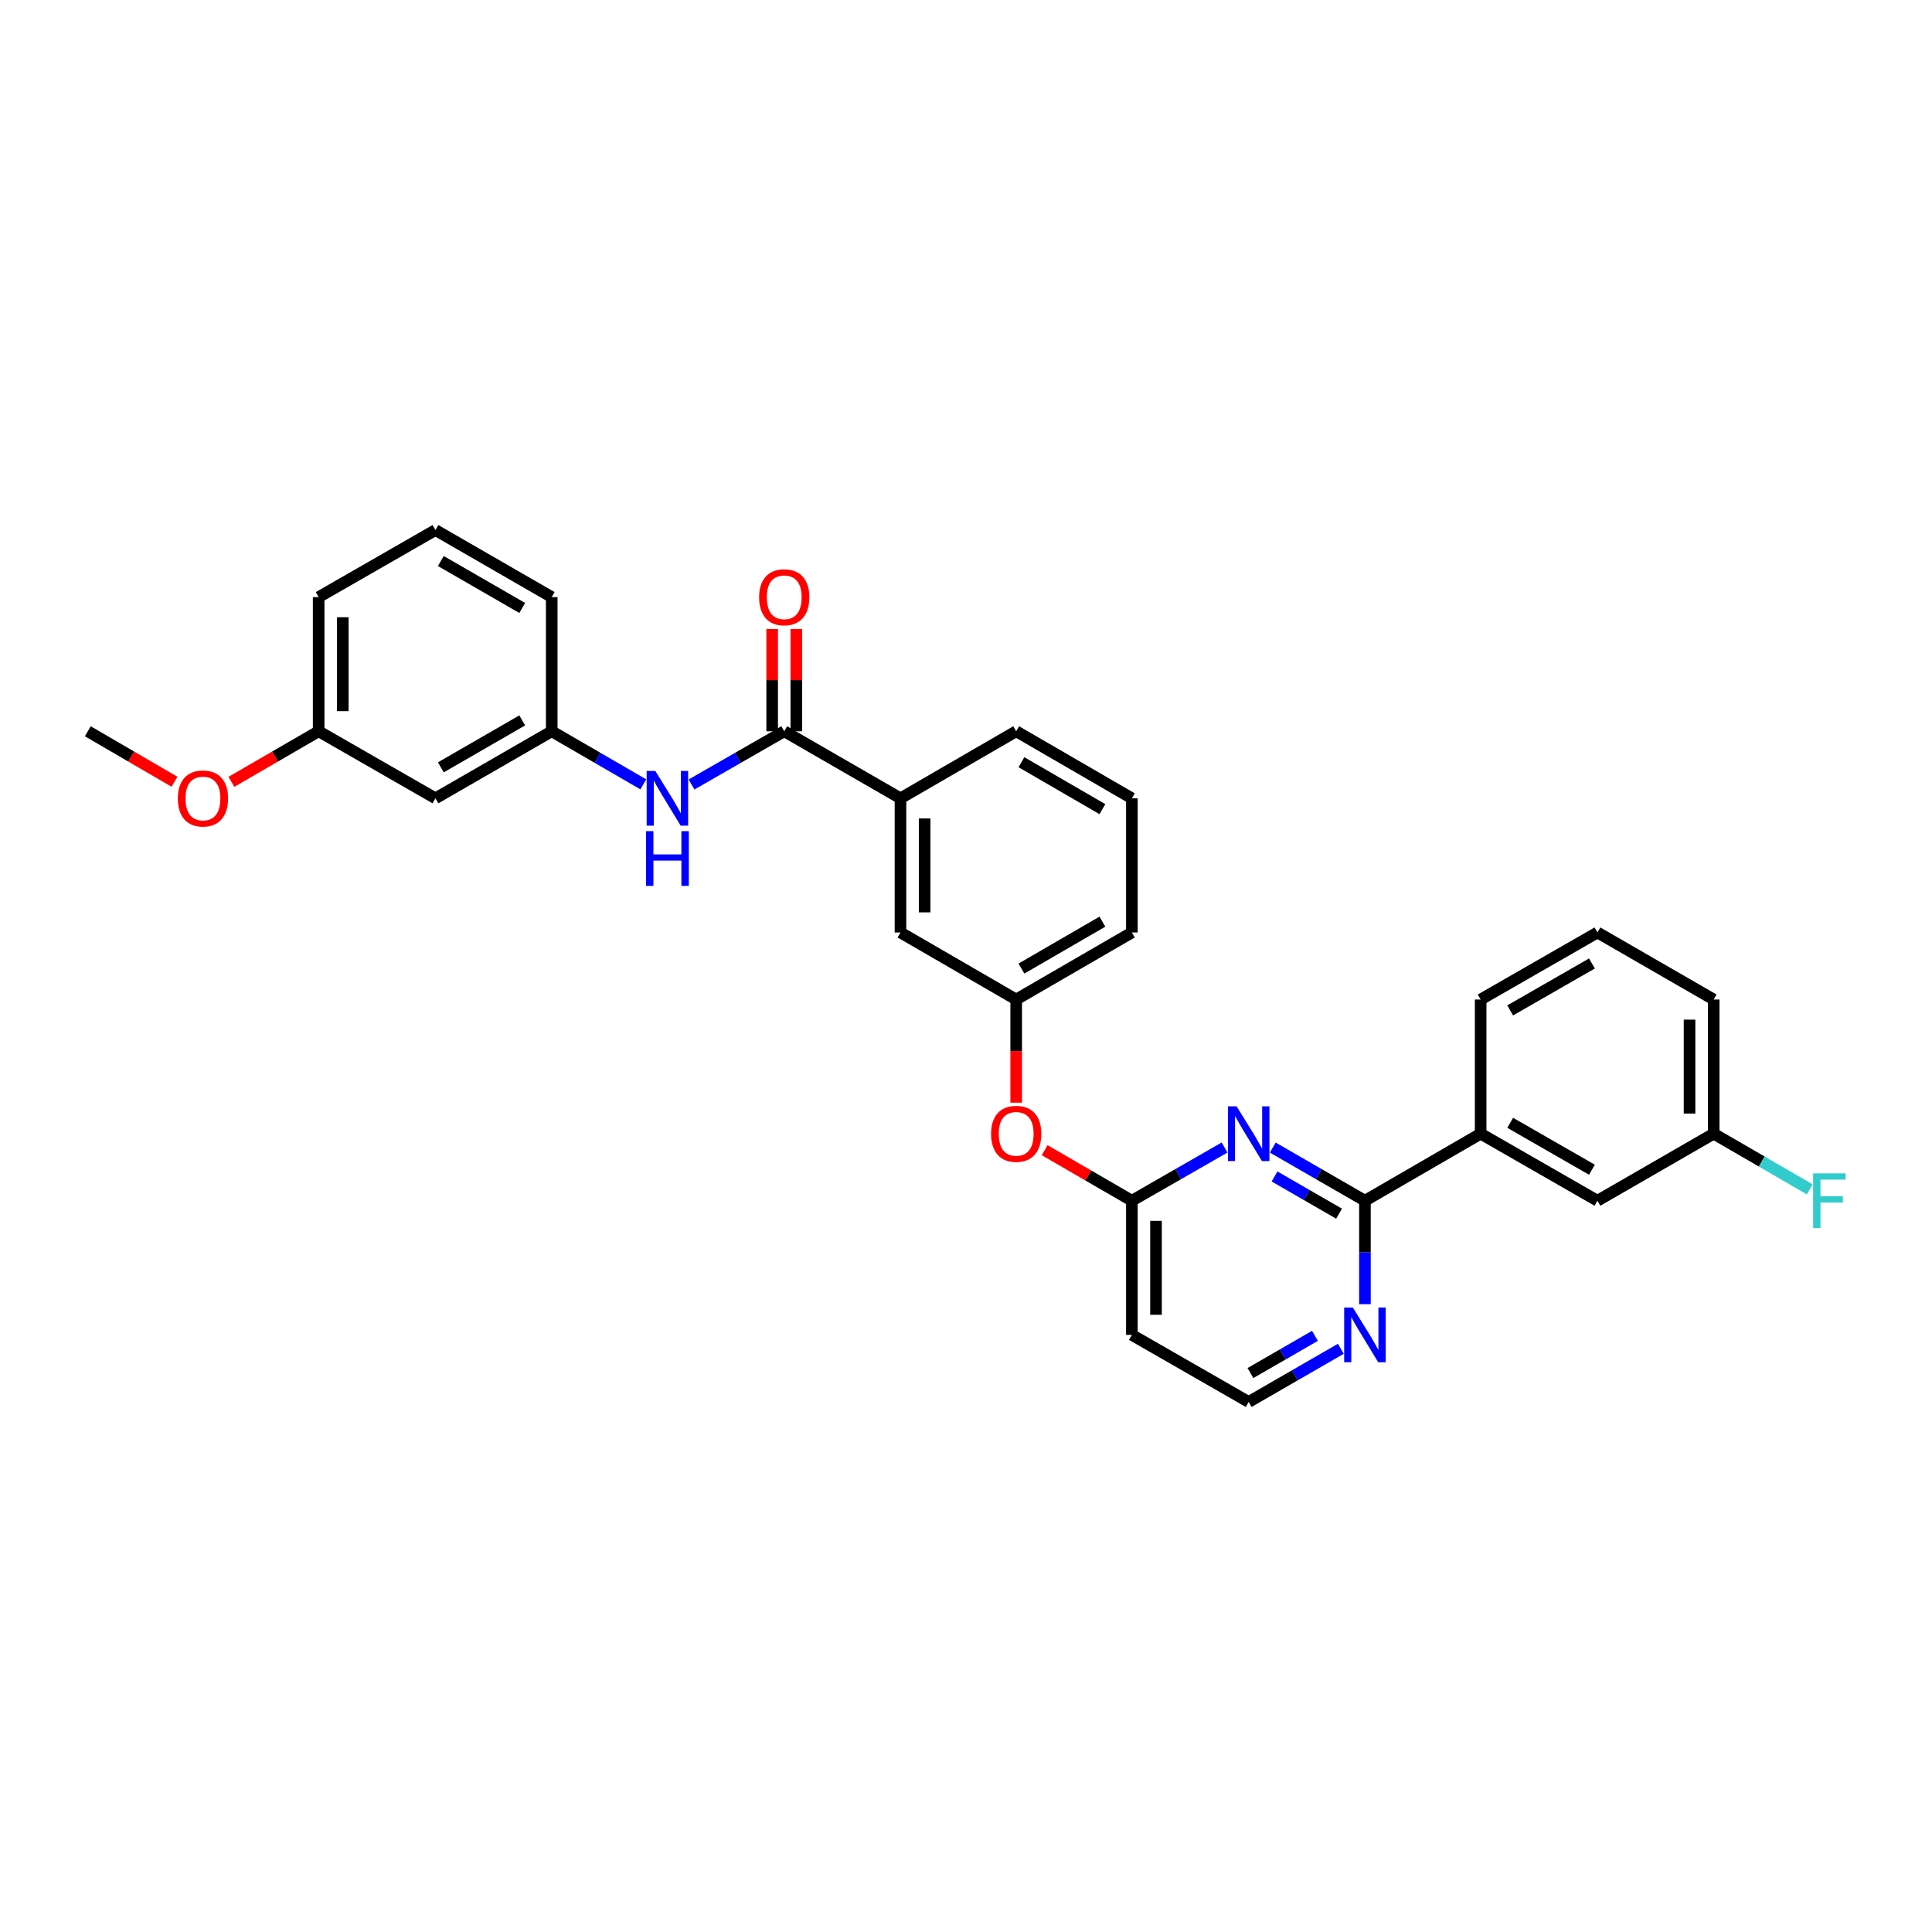<?xml version='1.0' encoding='iso-8859-1'?>
<svg version='1.1' baseProfile='full'
              xmlns='http://www.w3.org/2000/svg'
                      xmlns:rdkit='http://www.rdkit.org/xml'
                      xmlns:xlink='http://www.w3.org/1999/xlink'
                  xml:space='preserve'
width='1000px' height='1000px' viewBox='0 0 1000 1000'>
<!-- END OF HEADER -->
<rect style='opacity:1.0;fill:#FFFFFF;stroke:none' width='1000' height='1000' x='0' y='0'> </rect>
<path class='bond-0' d='M 658.792,593.987 L 682.64,607.742' style='fill:none;fill-rule:evenodd;stroke:#0000FF;stroke-width:6px;stroke-linecap:butt;stroke-linejoin:miter;stroke-opacity:1' />
<path class='bond-0' d='M 682.64,607.742 L 706.487,621.497' style='fill:none;fill-rule:evenodd;stroke:#000000;stroke-width:6px;stroke-linecap:butt;stroke-linejoin:miter;stroke-opacity:1' />
<path class='bond-0' d='M 659.702,608.938 L 676.396,618.567' style='fill:none;fill-rule:evenodd;stroke:#0000FF;stroke-width:6px;stroke-linecap:butt;stroke-linejoin:miter;stroke-opacity:1' />
<path class='bond-0' d='M 676.396,618.567 L 693.089,628.195' style='fill:none;fill-rule:evenodd;stroke:#000000;stroke-width:6px;stroke-linecap:butt;stroke-linejoin:miter;stroke-opacity:1' />
<path class='bond-2' d='M 633.832,593.956 L 609.842,607.726' style='fill:none;fill-rule:evenodd;stroke:#0000FF;stroke-width:6px;stroke-linecap:butt;stroke-linejoin:miter;stroke-opacity:1' />
<path class='bond-2' d='M 609.842,607.726 L 585.852,621.497' style='fill:none;fill-rule:evenodd;stroke:#000000;stroke-width:6px;stroke-linecap:butt;stroke-linejoin:miter;stroke-opacity:1' />
<path class='bond-5' d='M 706.487,621.497 L 766.382,586.79' style='fill:none;fill-rule:evenodd;stroke:#000000;stroke-width:6px;stroke-linecap:butt;stroke-linejoin:miter;stroke-opacity:1' />
<path class='bond-6' d='M 706.487,621.497 L 706.487,648.269' style='fill:none;fill-rule:evenodd;stroke:#000000;stroke-width:6px;stroke-linecap:butt;stroke-linejoin:miter;stroke-opacity:1' />
<path class='bond-6' d='M 706.487,648.269 L 706.487,675.041' style='fill:none;fill-rule:evenodd;stroke:#0000FF;stroke-width:6px;stroke-linecap:butt;stroke-linejoin:miter;stroke-opacity:1' />
<path class='bond-1' d='M 405.918,378.503 L 466.09,413.21' style='fill:none;fill-rule:evenodd;stroke:#000000;stroke-width:6px;stroke-linecap:butt;stroke-linejoin:miter;stroke-opacity:1' />
<path class='bond-3' d='M 405.918,378.503 L 381.924,392.274' style='fill:none;fill-rule:evenodd;stroke:#000000;stroke-width:6px;stroke-linecap:butt;stroke-linejoin:miter;stroke-opacity:1' />
<path class='bond-3' d='M 381.924,392.274 L 357.931,406.045' style='fill:none;fill-rule:evenodd;stroke:#0000FF;stroke-width:6px;stroke-linecap:butt;stroke-linejoin:miter;stroke-opacity:1' />
<path class='bond-10' d='M 412.167,378.503 L 412.167,352.031' style='fill:none;fill-rule:evenodd;stroke:#000000;stroke-width:6px;stroke-linecap:butt;stroke-linejoin:miter;stroke-opacity:1' />
<path class='bond-10' d='M 412.167,352.031 L 412.167,325.559' style='fill:none;fill-rule:evenodd;stroke:#FF0000;stroke-width:6px;stroke-linecap:butt;stroke-linejoin:miter;stroke-opacity:1' />
<path class='bond-10' d='M 399.67,378.503 L 399.67,352.031' style='fill:none;fill-rule:evenodd;stroke:#000000;stroke-width:6px;stroke-linecap:butt;stroke-linejoin:miter;stroke-opacity:1' />
<path class='bond-10' d='M 399.67,352.031 L 399.67,325.559' style='fill:none;fill-rule:evenodd;stroke:#FF0000;stroke-width:6px;stroke-linecap:butt;stroke-linejoin:miter;stroke-opacity:1' />
<path class='bond-8' d='M 585.852,621.497 L 563.28,608.413' style='fill:none;fill-rule:evenodd;stroke:#000000;stroke-width:6px;stroke-linecap:butt;stroke-linejoin:miter;stroke-opacity:1' />
<path class='bond-8' d='M 563.28,608.413 L 540.708,595.329' style='fill:none;fill-rule:evenodd;stroke:#FF0000;stroke-width:6px;stroke-linecap:butt;stroke-linejoin:miter;stroke-opacity:1' />
<path class='bond-9' d='M 585.852,621.497 L 585.852,690.937' style='fill:none;fill-rule:evenodd;stroke:#000000;stroke-width:6px;stroke-linecap:butt;stroke-linejoin:miter;stroke-opacity:1' />
<path class='bond-9' d='M 598.348,631.913 L 598.348,680.521' style='fill:none;fill-rule:evenodd;stroke:#000000;stroke-width:6px;stroke-linecap:butt;stroke-linejoin:miter;stroke-opacity:1' />
<path class='bond-7' d='M 332.977,405.981 L 309.276,392.242' style='fill:none;fill-rule:evenodd;stroke:#0000FF;stroke-width:6px;stroke-linecap:butt;stroke-linejoin:miter;stroke-opacity:1' />
<path class='bond-7' d='M 309.276,392.242 L 285.574,378.503' style='fill:none;fill-rule:evenodd;stroke:#000000;stroke-width:6px;stroke-linecap:butt;stroke-linejoin:miter;stroke-opacity:1' />
<path class='bond-4' d='M 466.09,413.21 L 466.09,482.65' style='fill:none;fill-rule:evenodd;stroke:#000000;stroke-width:6px;stroke-linecap:butt;stroke-linejoin:miter;stroke-opacity:1' />
<path class='bond-4' d='M 478.587,423.626 L 478.587,472.234' style='fill:none;fill-rule:evenodd;stroke:#000000;stroke-width:6px;stroke-linecap:butt;stroke-linejoin:miter;stroke-opacity:1' />
<path class='bond-32' d='M 466.09,413.21 L 525.978,378.503' style='fill:none;fill-rule:evenodd;stroke:#000000;stroke-width:6px;stroke-linecap:butt;stroke-linejoin:miter;stroke-opacity:1' />
<path class='bond-12' d='M 766.382,586.79 L 826.832,621.497' style='fill:none;fill-rule:evenodd;stroke:#000000;stroke-width:6px;stroke-linecap:butt;stroke-linejoin:miter;stroke-opacity:1' />
<path class='bond-12' d='M 781.672,581.159 L 823.987,605.453' style='fill:none;fill-rule:evenodd;stroke:#000000;stroke-width:6px;stroke-linecap:butt;stroke-linejoin:miter;stroke-opacity:1' />
<path class='bond-21' d='M 766.382,586.79 L 766.382,517.35' style='fill:none;fill-rule:evenodd;stroke:#000000;stroke-width:6px;stroke-linecap:butt;stroke-linejoin:miter;stroke-opacity:1' />
<path class='bond-30' d='M 694.011,698.134 L 670.163,711.889' style='fill:none;fill-rule:evenodd;stroke:#0000FF;stroke-width:6px;stroke-linecap:butt;stroke-linejoin:miter;stroke-opacity:1' />
<path class='bond-30' d='M 670.163,711.889 L 646.315,725.644' style='fill:none;fill-rule:evenodd;stroke:#000000;stroke-width:6px;stroke-linecap:butt;stroke-linejoin:miter;stroke-opacity:1' />
<path class='bond-30' d='M 680.613,691.435 L 663.919,701.064' style='fill:none;fill-rule:evenodd;stroke:#0000FF;stroke-width:6px;stroke-linecap:butt;stroke-linejoin:miter;stroke-opacity:1' />
<path class='bond-30' d='M 663.919,701.064 L 647.226,710.692' style='fill:none;fill-rule:evenodd;stroke:#000000;stroke-width:6px;stroke-linecap:butt;stroke-linejoin:miter;stroke-opacity:1' />
<path class='bond-13' d='M 285.574,378.503 L 225.388,413.21' style='fill:none;fill-rule:evenodd;stroke:#000000;stroke-width:6px;stroke-linecap:butt;stroke-linejoin:miter;stroke-opacity:1' />
<path class='bond-13' d='M 270.303,372.883 L 228.173,397.178' style='fill:none;fill-rule:evenodd;stroke:#000000;stroke-width:6px;stroke-linecap:butt;stroke-linejoin:miter;stroke-opacity:1' />
<path class='bond-25' d='M 285.574,378.503 L 285.574,309.063' style='fill:none;fill-rule:evenodd;stroke:#000000;stroke-width:6px;stroke-linecap:butt;stroke-linejoin:miter;stroke-opacity:1' />
<path class='bond-14' d='M 525.978,570.734 L 525.978,544.042' style='fill:none;fill-rule:evenodd;stroke:#FF0000;stroke-width:6px;stroke-linecap:butt;stroke-linejoin:miter;stroke-opacity:1' />
<path class='bond-14' d='M 525.978,544.042 L 525.978,517.35' style='fill:none;fill-rule:evenodd;stroke:#000000;stroke-width:6px;stroke-linecap:butt;stroke-linejoin:miter;stroke-opacity:1' />
<path class='bond-15' d='M 585.852,690.937 L 646.315,725.644' style='fill:none;fill-rule:evenodd;stroke:#000000;stroke-width:6px;stroke-linecap:butt;stroke-linejoin:miter;stroke-opacity:1' />
<path class='bond-11' d='M 466.09,482.65 L 525.978,517.35' style='fill:none;fill-rule:evenodd;stroke:#000000;stroke-width:6px;stroke-linecap:butt;stroke-linejoin:miter;stroke-opacity:1' />
<path class='bond-16' d='M 826.832,621.497 L 887.004,586.79' style='fill:none;fill-rule:evenodd;stroke:#000000;stroke-width:6px;stroke-linecap:butt;stroke-linejoin:miter;stroke-opacity:1' />
<path class='bond-17' d='M 225.388,413.21 L 164.938,378.503' style='fill:none;fill-rule:evenodd;stroke:#000000;stroke-width:6px;stroke-linecap:butt;stroke-linejoin:miter;stroke-opacity:1' />
<path class='bond-26' d='M 525.978,517.35 L 585.852,482.65' style='fill:none;fill-rule:evenodd;stroke:#000000;stroke-width:6px;stroke-linecap:butt;stroke-linejoin:miter;stroke-opacity:1' />
<path class='bond-26' d='M 528.693,501.333 L 570.604,477.043' style='fill:none;fill-rule:evenodd;stroke:#000000;stroke-width:6px;stroke-linecap:butt;stroke-linejoin:miter;stroke-opacity:1' />
<path class='bond-18' d='M 887.004,586.79 L 911.872,601.202' style='fill:none;fill-rule:evenodd;stroke:#000000;stroke-width:6px;stroke-linecap:butt;stroke-linejoin:miter;stroke-opacity:1' />
<path class='bond-18' d='M 911.872,601.202 L 936.741,615.614' style='fill:none;fill-rule:evenodd;stroke:#33CCCC;stroke-width:6px;stroke-linecap:butt;stroke-linejoin:miter;stroke-opacity:1' />
<path class='bond-31' d='M 887.004,586.79 L 887.004,517.35' style='fill:none;fill-rule:evenodd;stroke:#000000;stroke-width:6px;stroke-linecap:butt;stroke-linejoin:miter;stroke-opacity:1' />
<path class='bond-31' d='M 874.507,576.374 L 874.507,527.766' style='fill:none;fill-rule:evenodd;stroke:#000000;stroke-width:6px;stroke-linecap:butt;stroke-linejoin:miter;stroke-opacity:1' />
<path class='bond-19' d='M 164.938,378.503 L 142.359,391.588' style='fill:none;fill-rule:evenodd;stroke:#000000;stroke-width:6px;stroke-linecap:butt;stroke-linejoin:miter;stroke-opacity:1' />
<path class='bond-19' d='M 142.359,391.588 L 119.781,404.673' style='fill:none;fill-rule:evenodd;stroke:#FF0000;stroke-width:6px;stroke-linecap:butt;stroke-linejoin:miter;stroke-opacity:1' />
<path class='bond-33' d='M 164.938,378.503 L 164.938,309.063' style='fill:none;fill-rule:evenodd;stroke:#000000;stroke-width:6px;stroke-linecap:butt;stroke-linejoin:miter;stroke-opacity:1' />
<path class='bond-33' d='M 177.435,368.087 L 177.435,319.479' style='fill:none;fill-rule:evenodd;stroke:#000000;stroke-width:6px;stroke-linecap:butt;stroke-linejoin:miter;stroke-opacity:1' />
<path class='bond-29' d='M 90.326,404.635 L 67.89,391.569' style='fill:none;fill-rule:evenodd;stroke:#FF0000;stroke-width:6px;stroke-linecap:butt;stroke-linejoin:miter;stroke-opacity:1' />
<path class='bond-29' d='M 67.89,391.569 L 45.455,378.503' style='fill:none;fill-rule:evenodd;stroke:#000000;stroke-width:6px;stroke-linecap:butt;stroke-linejoin:miter;stroke-opacity:1' />
<path class='bond-20' d='M 525.978,378.503 L 585.852,413.21' style='fill:none;fill-rule:evenodd;stroke:#000000;stroke-width:6px;stroke-linecap:butt;stroke-linejoin:miter;stroke-opacity:1' />
<path class='bond-20' d='M 528.692,394.521 L 570.603,418.815' style='fill:none;fill-rule:evenodd;stroke:#000000;stroke-width:6px;stroke-linecap:butt;stroke-linejoin:miter;stroke-opacity:1' />
<path class='bond-23' d='M 766.382,517.35 L 826.832,482.65' style='fill:none;fill-rule:evenodd;stroke:#000000;stroke-width:6px;stroke-linecap:butt;stroke-linejoin:miter;stroke-opacity:1' />
<path class='bond-23' d='M 781.671,522.983 L 823.986,498.693' style='fill:none;fill-rule:evenodd;stroke:#000000;stroke-width:6px;stroke-linecap:butt;stroke-linejoin:miter;stroke-opacity:1' />
<path class='bond-22' d='M 585.852,413.21 L 585.852,482.65' style='fill:none;fill-rule:evenodd;stroke:#000000;stroke-width:6px;stroke-linecap:butt;stroke-linejoin:miter;stroke-opacity:1' />
<path class='bond-27' d='M 826.832,482.65 L 887.004,517.35' style='fill:none;fill-rule:evenodd;stroke:#000000;stroke-width:6px;stroke-linecap:butt;stroke-linejoin:miter;stroke-opacity:1' />
<path class='bond-24' d='M 225.388,274.356 L 285.574,309.063' style='fill:none;fill-rule:evenodd;stroke:#000000;stroke-width:6px;stroke-linecap:butt;stroke-linejoin:miter;stroke-opacity:1' />
<path class='bond-24' d='M 228.173,290.388 L 270.303,314.682' style='fill:none;fill-rule:evenodd;stroke:#000000;stroke-width:6px;stroke-linecap:butt;stroke-linejoin:miter;stroke-opacity:1' />
<path class='bond-28' d='M 225.388,274.356 L 164.938,309.063' style='fill:none;fill-rule:evenodd;stroke:#000000;stroke-width:6px;stroke-linecap:butt;stroke-linejoin:miter;stroke-opacity:1' />
<path  class='atom-0' d='M 640.055 572.63
L 649.335 587.63
Q 650.255 589.11, 651.735 591.79
Q 653.215 594.47, 653.295 594.63
L 653.295 572.63
L 657.055 572.63
L 657.055 600.95
L 653.175 600.95
L 643.215 584.55
Q 642.055 582.63, 640.815 580.43
Q 639.615 578.23, 639.255 577.55
L 639.255 600.95
L 635.575 600.95
L 635.575 572.63
L 640.055 572.63
' fill='#0000FF'/>
<path  class='atom-4' d='M 339.188 399.05
L 348.468 414.05
Q 349.388 415.53, 350.868 418.21
Q 352.348 420.89, 352.428 421.05
L 352.428 399.05
L 356.188 399.05
L 356.188 427.37
L 352.308 427.37
L 342.348 410.97
Q 341.188 409.05, 339.948 406.85
Q 338.748 404.65, 338.388 403.97
L 338.388 427.37
L 334.708 427.37
L 334.708 399.05
L 339.188 399.05
' fill='#0000FF'/>
<path  class='atom-4' d='M 334.368 430.202
L 338.208 430.202
L 338.208 442.242
L 352.688 442.242
L 352.688 430.202
L 356.528 430.202
L 356.528 458.522
L 352.688 458.522
L 352.688 445.442
L 338.208 445.442
L 338.208 458.522
L 334.368 458.522
L 334.368 430.202
' fill='#0000FF'/>
<path  class='atom-7' d='M 700.227 676.777
L 709.507 691.777
Q 710.427 693.257, 711.907 695.937
Q 713.387 698.617, 713.467 698.777
L 713.467 676.777
L 717.227 676.777
L 717.227 705.097
L 713.347 705.097
L 703.387 688.697
Q 702.227 686.777, 700.987 684.577
Q 699.787 682.377, 699.427 681.697
L 699.427 705.097
L 695.747 705.097
L 695.747 676.777
L 700.227 676.777
' fill='#0000FF'/>
<path  class='atom-9' d='M 512.978 586.87
Q 512.978 580.07, 516.338 576.27
Q 519.698 572.47, 525.978 572.47
Q 532.258 572.47, 535.618 576.27
Q 538.978 580.07, 538.978 586.87
Q 538.978 593.75, 535.578 597.67
Q 532.178 601.55, 525.978 601.55
Q 519.738 601.55, 516.338 597.67
Q 512.978 593.79, 512.978 586.87
M 525.978 598.35
Q 530.298 598.35, 532.618 595.47
Q 534.978 592.55, 534.978 586.87
Q 534.978 581.31, 532.618 578.51
Q 530.298 575.67, 525.978 575.67
Q 521.658 575.67, 519.298 578.47
Q 516.978 581.27, 516.978 586.87
Q 516.978 592.59, 519.298 595.47
Q 521.658 598.35, 525.978 598.35
' fill='#FF0000'/>
<path  class='atom-11' d='M 392.918 309.143
Q 392.918 302.343, 396.278 298.543
Q 399.638 294.743, 405.918 294.743
Q 412.198 294.743, 415.558 298.543
Q 418.918 302.343, 418.918 309.143
Q 418.918 316.023, 415.518 319.943
Q 412.118 323.823, 405.918 323.823
Q 399.678 323.823, 396.278 319.943
Q 392.918 316.063, 392.918 309.143
M 405.918 320.623
Q 410.238 320.623, 412.558 317.743
Q 414.918 314.823, 414.918 309.143
Q 414.918 303.583, 412.558 300.783
Q 410.238 297.943, 405.918 297.943
Q 401.598 297.943, 399.238 300.743
Q 396.918 303.543, 396.918 309.143
Q 396.918 314.863, 399.238 317.743
Q 401.598 320.623, 405.918 320.623
' fill='#FF0000'/>
<path  class='atom-19' d='M 938.471 607.337
L 955.311 607.337
L 955.311 610.577
L 942.271 610.577
L 942.271 619.177
L 953.871 619.177
L 953.871 622.457
L 942.271 622.457
L 942.271 635.657
L 938.471 635.657
L 938.471 607.337
' fill='#33CCCC'/>
<path  class='atom-20' d='M 92.05 413.29
Q 92.05 406.49, 95.41 402.69
Q 98.77 398.89, 105.05 398.89
Q 111.33 398.89, 114.69 402.69
Q 118.05 406.49, 118.05 413.29
Q 118.05 420.17, 114.65 424.09
Q 111.25 427.97, 105.05 427.97
Q 98.811 427.97, 95.41 424.09
Q 92.05 420.21, 92.05 413.29
M 105.05 424.77
Q 109.37 424.77, 111.69 421.89
Q 114.05 418.97, 114.05 413.29
Q 114.05 407.73, 111.69 404.93
Q 109.37 402.09, 105.05 402.09
Q 100.73 402.09, 98.371 404.89
Q 96.05 407.69, 96.05 413.29
Q 96.05 419.01, 98.371 421.89
Q 100.73 424.77, 105.05 424.77
' fill='#FF0000'/>
</svg>
